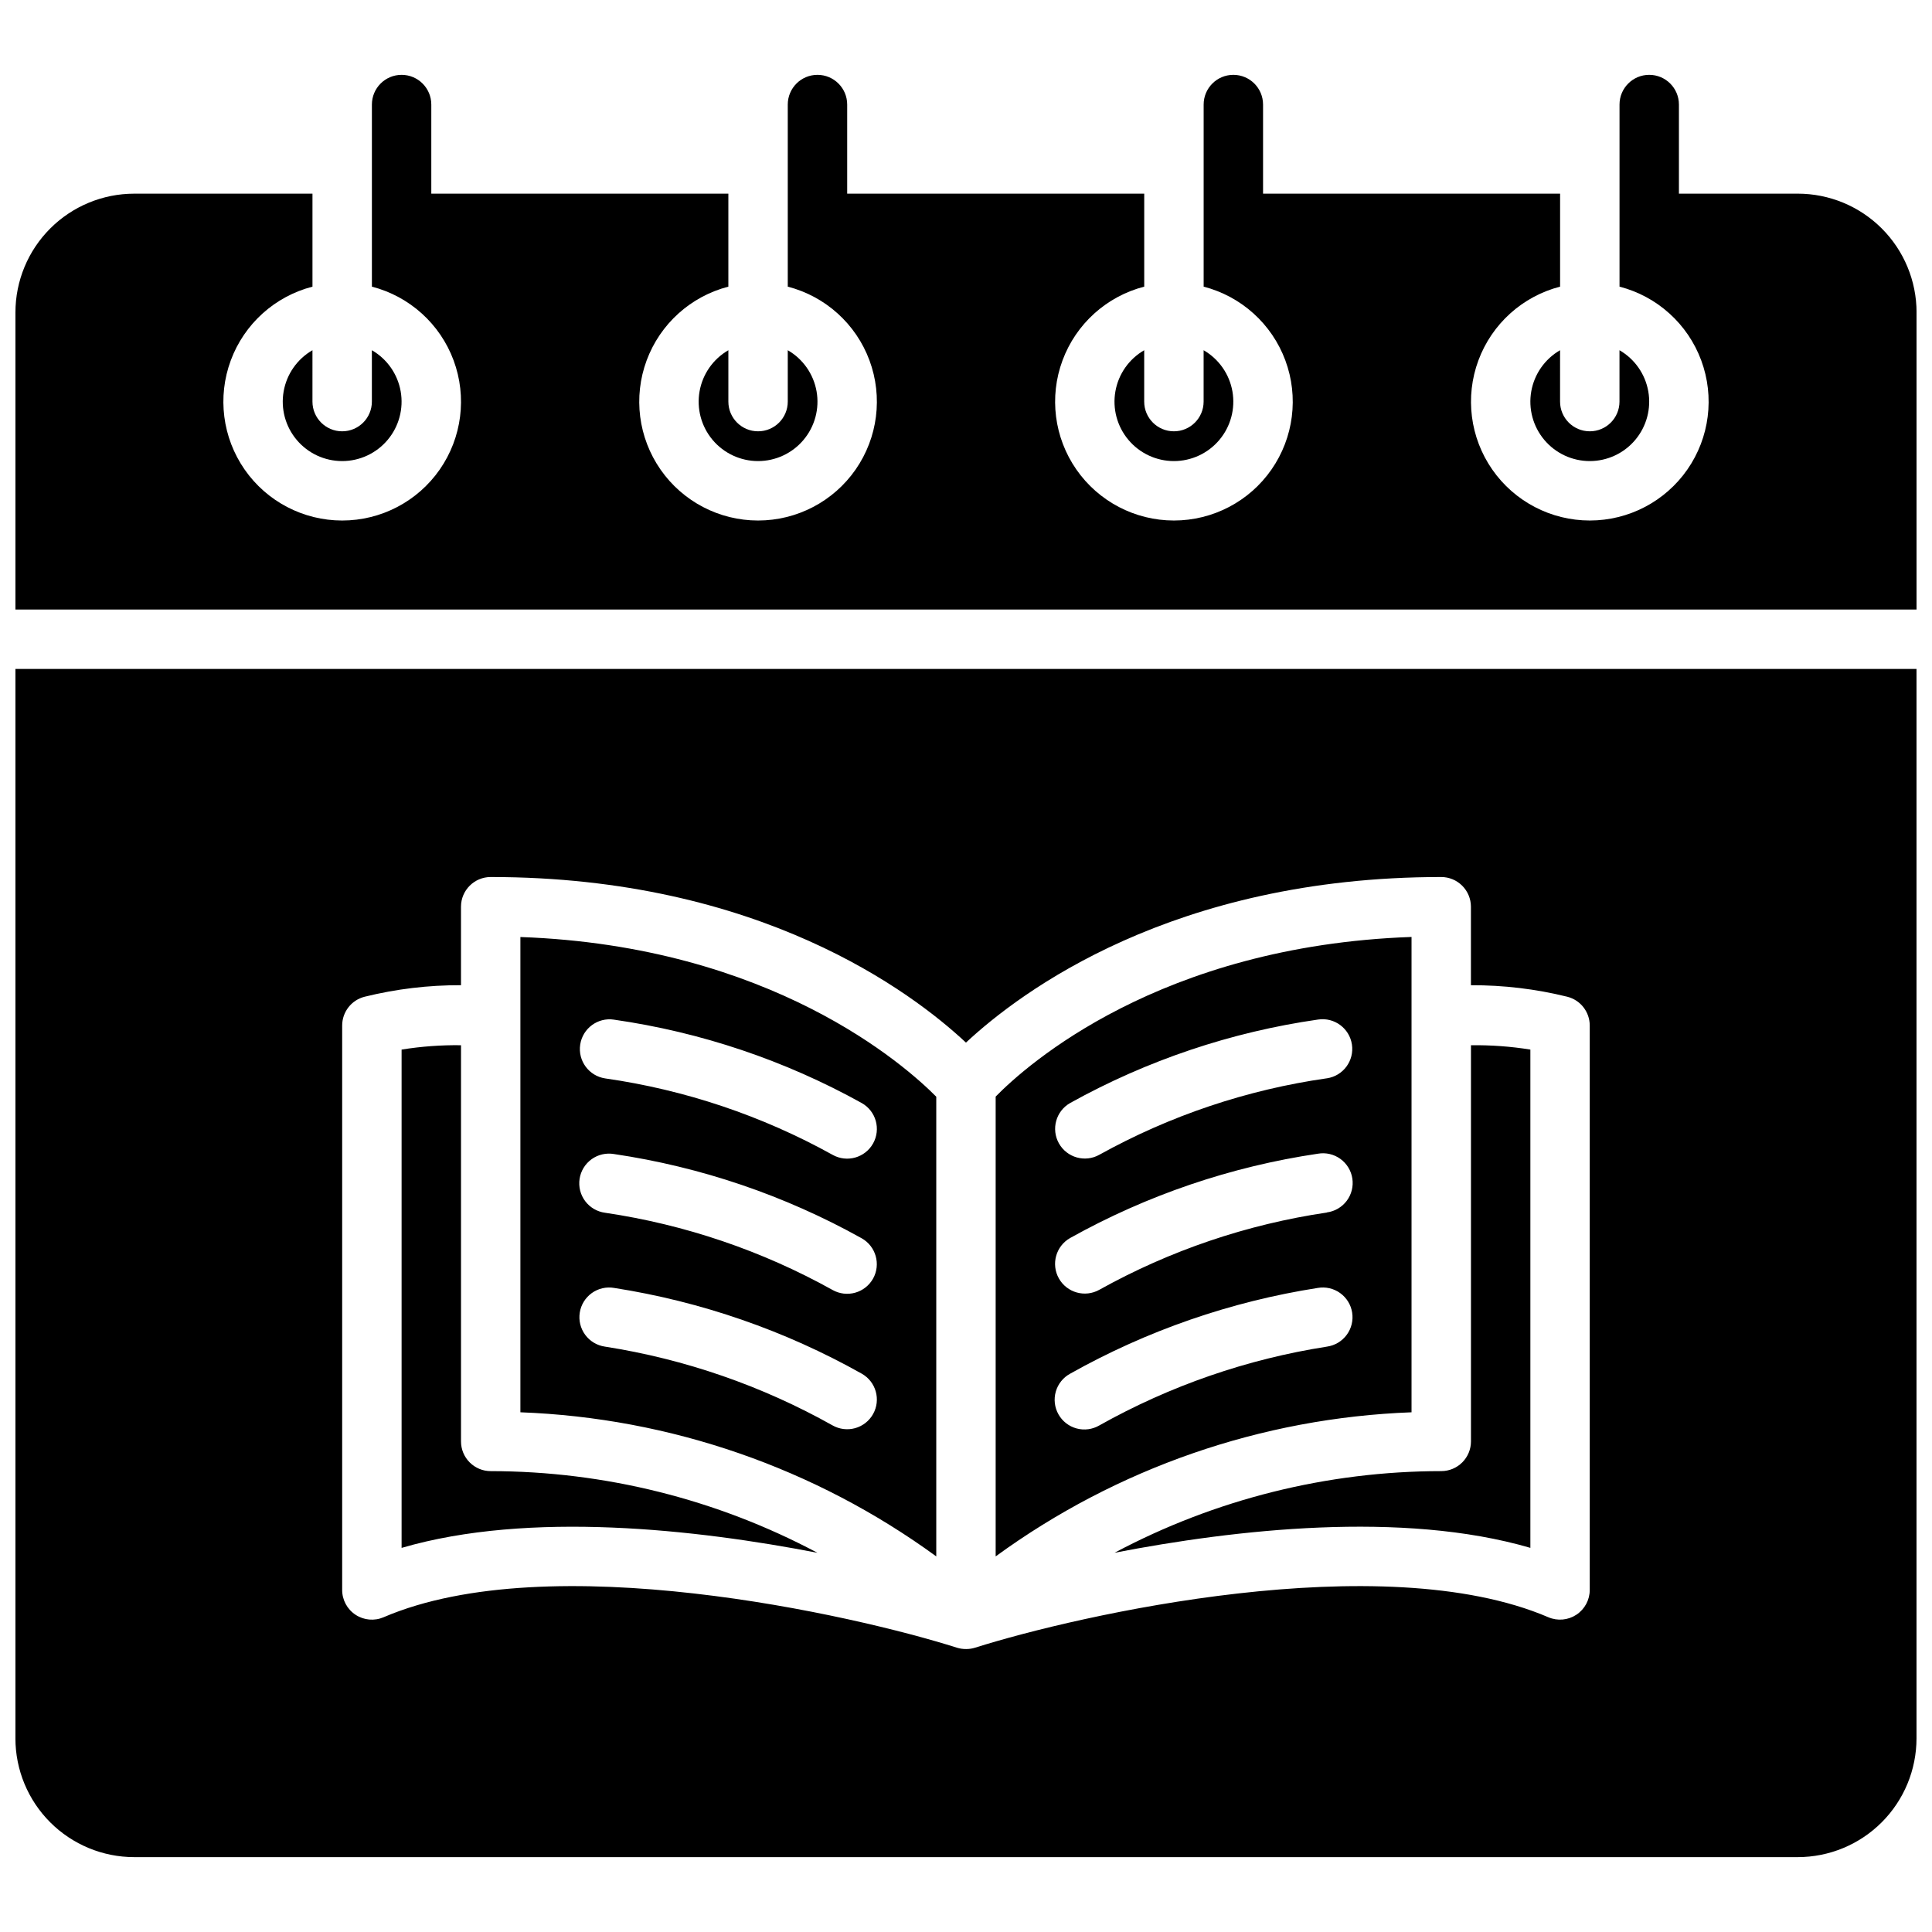 <?xml version="1.0" encoding="UTF-8"?>
<!-- Uploaded to: SVG Repo, www.svgrepo.com, Generator: SVG Repo Mixer Tools -->
<svg width="800px" height="800px" version="1.1" viewBox="144 144 512 512" xmlns="http://www.w3.org/2000/svg">
 <defs>
  <clipPath id="a">
   <path d="m148.09 163h503.81v474h-503.81z"/>
  </clipPath>
 </defs>
 <g clip-path="url(#a)">
  <path d="m392.12 434.64c-8.148-8.227-43.738-39.957-110.21-42.32v125.95c39.719 1.473 78.094 14.773 110.21 38.191zm-85.426-20.422c23.051 3.305 45.309 10.793 65.668 22.098 3.793 2.129 5.137 6.93 3.008 10.723-2.129 3.789-6.93 5.137-10.723 3.004-18.691-10.367-39.121-17.23-60.281-20.254-4.301-0.652-7.258-4.664-6.606-8.965 0.652-4.301 4.664-7.258 8.965-6.606zm68.676 104.53c-1.023 1.824-2.731 3.164-4.742 3.727-2.012 0.562-4.168 0.301-5.988-0.727-18.707-10.504-39.145-17.574-60.348-20.883-2.082-0.301-3.961-1.426-5.211-3.125-1.25-1.695-1.766-3.82-1.434-5.902 0.328-2.082 1.48-3.941 3.195-5.168 1.715-1.227 3.848-1.711 5.922-1.352 23.051 3.598 45.266 11.293 65.605 22.719 3.785 2.133 5.129 6.926 3 10.711zm0-35.906v0.004c-1.023 1.82-2.727 3.164-4.734 3.731-2.012 0.562-4.168 0.309-5.988-0.715-18.699-10.41-39.129-17.344-60.301-20.469-2.094-0.277-3.988-1.383-5.262-3.074-1.27-1.691-1.805-3.82-1.488-5.91 0.316-2.09 1.461-3.965 3.176-5.203 1.715-1.234 3.856-1.73 5.938-1.375 23.055 3.41 45.301 10.977 65.652 22.332 3.769 2.129 5.113 6.902 3.008 10.684zm142.7-90.539c-66.809 2.363-102.1 34.031-110.21 42.305v121.86-0.004c32.113-23.418 70.488-36.719 110.21-38.191zm-22.379 108.56c-21.199 3.309-41.637 10.379-60.348 20.883-1.82 1.066-3.992 1.359-6.031 0.809-2.039-0.551-3.769-1.895-4.805-3.734-1.039-1.84-1.293-4.016-0.707-6.043 0.582-2.027 1.957-3.738 3.812-4.742 20.34-11.426 42.559-19.121 65.605-22.719 2.078-0.359 4.211 0.125 5.922 1.352 1.715 1.227 2.867 3.086 3.195 5.168 0.332 2.082-0.184 4.207-1.434 5.902-1.25 1.699-3.125 2.824-5.211 3.125zm-0.055-35.527c-21.172 3.125-41.602 10.059-60.301 20.469-3.789 2.129-8.59 0.781-10.723-3.008-2.129-3.793-0.781-8.59 3.008-10.723 20.352-11.355 42.598-18.922 65.652-22.332 2.086-0.359 4.223 0.137 5.938 1.375 1.715 1.238 2.859 3.113 3.176 5.203 0.316 2.09-0.219 4.219-1.488 5.91-1.27 1.688-3.168 2.797-5.262 3.074zm0-35.574c-21.164 3.019-41.594 9.887-60.285 20.254-3.789 2.133-8.59 0.785-10.723-3.004-2.129-3.793-0.781-8.594 3.008-10.723 20.363-11.305 42.617-18.793 65.668-22.098 4.301-0.652 8.316 2.305 8.969 6.606s-2.305 8.312-6.606 8.965zm-245.21 124.44v-132.05c5.203-0.84 10.473-1.227 15.746-1.156v105c0 2.086 0.828 4.09 2.305 5.562 1.477 1.477 3.477 2.309 5.566 2.309 30.199 0.023 59.93 7.453 86.59 21.641-32-6.195-76.285-11.203-110.21-1.301zm188.93 1.301c26.66-14.188 56.391-21.617 86.59-21.641 2.09 0 4.09-0.832 5.566-2.309 1.477-1.473 2.309-3.477 2.309-5.562v-104.99c5.269-0.07 10.539 0.316 15.742 1.148v132.05c-33.922-9.902-78.207-4.894-110.21 1.301zm-291.27 49.168c0 8.352 3.316 16.359 9.223 22.266 5.906 5.902 13.914 9.223 22.266 9.223h440.83c8.352 0 16.363-3.32 22.266-9.223 5.906-5.906 9.223-13.914 9.223-22.266v-283.39h-503.81zm86.594-188.89c0-3.609 2.457-6.758 5.957-7.637 8.352-2.062 16.926-3.09 25.531-3.055v-20.797c0-4.348 3.523-7.871 7.871-7.871 71.164 0 111.59 30.473 125.95 43.879 14.367-13.383 54.789-43.879 125.95-43.879h-0.004c2.09 0 4.09 0.828 5.566 2.305 1.477 1.477 2.309 3.481 2.309 5.566v20.805c8.602-0.039 17.176 0.984 25.527 3.047 3.504 0.879 5.961 4.027 5.961 7.637v149.57c0 2.644-1.332 5.113-3.539 6.57-2.211 1.457-5.004 1.707-7.438 0.664-44.082-18.895-124.57-0.59-151.88 8.062v-0.004c-0.762 0.246-1.559 0.371-2.359 0.371-0.859 0.012-1.715-0.113-2.535-0.371-27.293-8.66-107.85-26.945-151.88-8.062v0.004c-2.434 1.047-5.234 0.805-7.445-0.656-2.215-1.457-3.547-3.93-3.543-6.578zm-7.875-165.35c0 4.348 3.527 7.871 7.875 7.871s7.871-3.523 7.871-7.871v-13.617c4.031 2.324 6.824 6.316 7.633 10.898 0.809 4.586-0.453 9.289-3.445 12.855-2.992 3.566-7.406 5.625-12.059 5.625-4.656 0-9.07-2.059-12.062-5.625s-4.254-8.27-3.445-12.855c0.809-4.582 3.606-8.574 7.633-10.898zm220.42 0c0 4.348 3.523 7.871 7.871 7.871 4.348 0 7.875-3.523 7.875-7.871v-13.617c4.027 2.324 6.824 6.316 7.633 10.898 0.805 4.586-0.453 9.289-3.445 12.855-2.992 3.566-7.406 5.625-12.062 5.625-4.652 0-9.066-2.059-12.059-5.625-2.992-3.566-4.254-8.27-3.445-12.855 0.809-4.582 3.602-8.574 7.633-10.898zm110.21 0c0 4.348 3.527 7.871 7.875 7.871s7.871-3.523 7.871-7.871v-13.617c4.031 2.324 6.824 6.316 7.633 10.898 0.809 4.586-0.453 9.289-3.445 12.855-2.992 3.566-7.406 5.625-12.059 5.625-4.656 0-9.07-2.059-12.062-5.625s-4.254-8.27-3.445-12.855c0.809-4.582 3.606-8.574 7.633-10.898zm-220.41 0c0 4.348 3.523 7.871 7.871 7.871 4.348 0 7.871-3.523 7.871-7.871v-13.617c4.031 2.324 6.824 6.316 7.633 10.898 0.809 4.586-0.453 9.289-3.445 12.855-2.988 3.566-7.406 5.625-12.059 5.625-4.652 0-9.07-2.059-12.062-5.625-2.988-3.566-4.25-8.27-3.441-12.855 0.809-4.582 3.602-8.574 7.633-10.898zm314.88-23.617-0.004 78.723h-503.81v-78.723c0-8.352 3.316-16.359 9.223-22.266 5.906-5.902 13.914-9.223 22.266-9.223h47.23v24.641c-9.977 2.578-18.066 9.875-21.648 19.539-3.586 9.664-2.211 20.473 3.672 28.934 5.887 8.461 15.543 13.504 25.852 13.504 10.305 0 19.961-5.043 25.848-13.504 5.887-8.461 7.258-19.27 3.676-28.934-3.586-9.664-11.672-16.961-21.652-19.539v-48.254c0-4.348 3.523-7.875 7.871-7.875 4.348 0 7.871 3.527 7.871 7.875v23.613h78.723v24.641c-9.98 2.578-18.066 9.875-21.652 19.539-3.582 9.664-2.211 20.473 3.676 28.934s15.539 13.504 25.848 13.504c10.309 0 19.961-5.043 25.848-13.504 5.887-8.461 7.258-19.27 3.676-28.934-3.586-9.664-11.672-16.961-21.652-19.539v-48.254c0-4.348 3.523-7.875 7.871-7.875 4.348 0 7.875 3.527 7.875 7.875v23.613h78.719v24.641c-9.98 2.578-18.066 9.875-21.652 19.539-3.582 9.664-2.211 20.473 3.676 28.934 5.887 8.461 15.543 13.504 25.848 13.504 10.309 0 19.965-5.043 25.848-13.504 5.887-8.461 7.262-19.27 3.676-28.934-3.582-9.664-11.672-16.961-21.648-19.539v-48.254c0-4.348 3.523-7.875 7.871-7.875s7.871 3.527 7.871 7.875v23.613h78.719v24.641c-9.977 2.578-18.066 9.875-21.648 19.539-3.586 9.664-2.211 20.473 3.672 28.934 5.887 8.461 15.543 13.504 25.852 13.504 10.305 0 19.961-5.043 25.848-13.504 5.887-8.461 7.258-19.27 3.676-28.934-3.586-9.664-11.672-16.961-21.652-19.539v-48.254c0-4.348 3.523-7.875 7.871-7.875 4.348 0 7.871 3.527 7.871 7.875v23.613h31.488c8.352 0 16.363 3.32 22.266 9.223 5.906 5.906 9.223 13.914 9.223 22.266z"/>
 </g>
</svg>